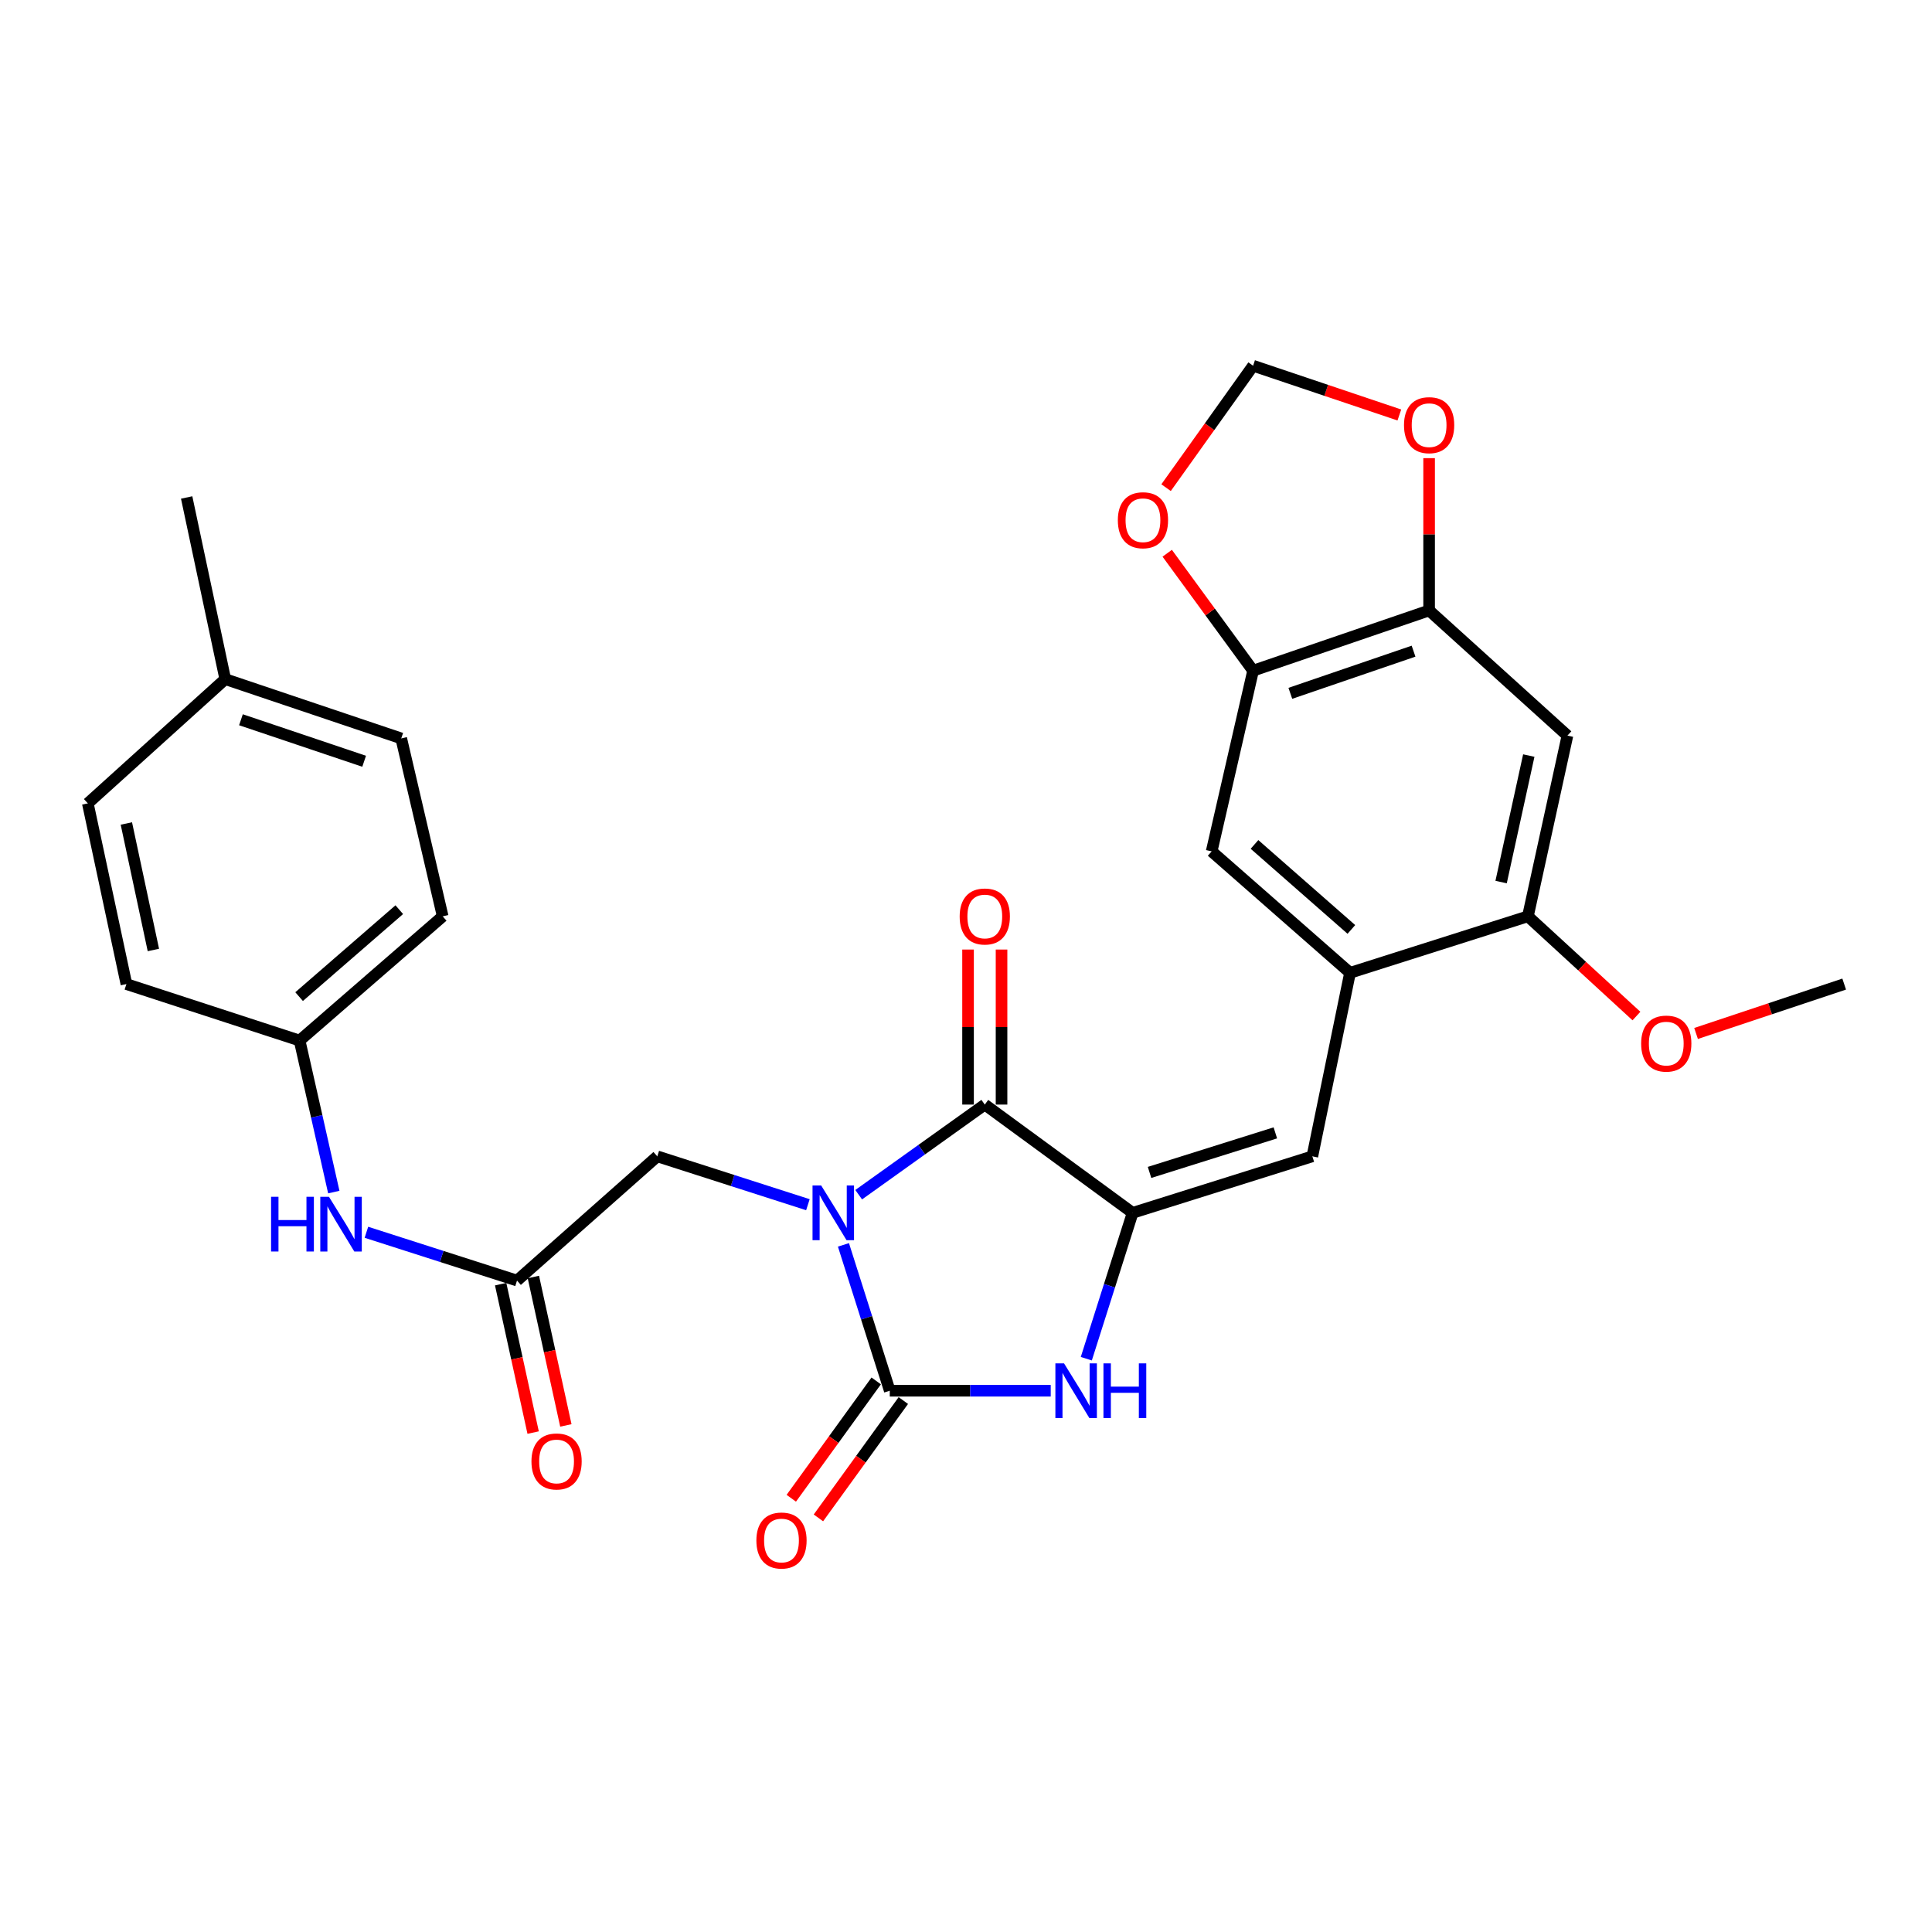<?xml version='1.0' encoding='iso-8859-1'?>
<svg version='1.1' baseProfile='full'
              xmlns='http://www.w3.org/2000/svg'
                      xmlns:rdkit='http://www.rdkit.org/xml'
                      xmlns:xlink='http://www.w3.org/1999/xlink'
                  xml:space='preserve'
width='1000px' height='1000px' viewBox='0 0 1000 1000'>
<!-- END OF HEADER -->
<rect style='opacity:1.0;fill:#FFFFFF;stroke:none' width='1000' height='1000' x='0' y='0'> </rect>
<path class='bond-0' d='M 436.566,644.344 L 448.554,682.093' style='fill:none;fill-rule:evenodd;stroke:#0000FF;stroke-width:6px;stroke-linecap:butt;stroke-linejoin:miter;stroke-opacity:1' />
<path class='bond-0' d='M 448.554,682.093 L 460.542,719.841' style='fill:none;fill-rule:evenodd;stroke:#000000;stroke-width:6px;stroke-linecap:butt;stroke-linejoin:miter;stroke-opacity:1' />
<path class='bond-1' d='M 444.452,618.372 L 477.09,595.049' style='fill:none;fill-rule:evenodd;stroke:#0000FF;stroke-width:6px;stroke-linecap:butt;stroke-linejoin:miter;stroke-opacity:1' />
<path class='bond-1' d='M 477.09,595.049 L 509.727,571.726' style='fill:none;fill-rule:evenodd;stroke:#000000;stroke-width:6px;stroke-linecap:butt;stroke-linejoin:miter;stroke-opacity:1' />
<path class='bond-6' d='M 418.17,623.552 L 379.191,611.036' style='fill:none;fill-rule:evenodd;stroke:#0000FF;stroke-width:6px;stroke-linecap:butt;stroke-linejoin:miter;stroke-opacity:1' />
<path class='bond-6' d='M 379.191,611.036 L 340.212,598.519' style='fill:none;fill-rule:evenodd;stroke:#000000;stroke-width:6px;stroke-linecap:butt;stroke-linejoin:miter;stroke-opacity:1' />
<path class='bond-3' d='M 460.542,719.841 L 502.198,719.841' style='fill:none;fill-rule:evenodd;stroke:#000000;stroke-width:6px;stroke-linecap:butt;stroke-linejoin:miter;stroke-opacity:1' />
<path class='bond-3' d='M 502.198,719.841 L 543.854,719.841' style='fill:none;fill-rule:evenodd;stroke:#0000FF;stroke-width:6px;stroke-linecap:butt;stroke-linejoin:miter;stroke-opacity:1' />
<path class='bond-13' d='M 453.52,714.76 L 431.544,745.126' style='fill:none;fill-rule:evenodd;stroke:#000000;stroke-width:6px;stroke-linecap:butt;stroke-linejoin:miter;stroke-opacity:1' />
<path class='bond-13' d='M 431.544,745.126 L 409.569,775.493' style='fill:none;fill-rule:evenodd;stroke:#FF0000;stroke-width:6px;stroke-linecap:butt;stroke-linejoin:miter;stroke-opacity:1' />
<path class='bond-13' d='M 467.564,724.923 L 445.589,755.29' style='fill:none;fill-rule:evenodd;stroke:#000000;stroke-width:6px;stroke-linecap:butt;stroke-linejoin:miter;stroke-opacity:1' />
<path class='bond-13' d='M 445.589,755.29 L 423.613,785.656' style='fill:none;fill-rule:evenodd;stroke:#FF0000;stroke-width:6px;stroke-linecap:butt;stroke-linejoin:miter;stroke-opacity:1' />
<path class='bond-2' d='M 509.727,571.726 L 586.246,627.769' style='fill:none;fill-rule:evenodd;stroke:#000000;stroke-width:6px;stroke-linecap:butt;stroke-linejoin:miter;stroke-opacity:1' />
<path class='bond-17' d='M 518.395,571.726 L 518.395,531.605' style='fill:none;fill-rule:evenodd;stroke:#000000;stroke-width:6px;stroke-linecap:butt;stroke-linejoin:miter;stroke-opacity:1' />
<path class='bond-17' d='M 518.395,531.605 L 518.395,491.485' style='fill:none;fill-rule:evenodd;stroke:#FF0000;stroke-width:6px;stroke-linecap:butt;stroke-linejoin:miter;stroke-opacity:1' />
<path class='bond-17' d='M 501.059,571.726 L 501.059,531.605' style='fill:none;fill-rule:evenodd;stroke:#000000;stroke-width:6px;stroke-linecap:butt;stroke-linejoin:miter;stroke-opacity:1' />
<path class='bond-17' d='M 501.059,531.605 L 501.059,491.485' style='fill:none;fill-rule:evenodd;stroke:#FF0000;stroke-width:6px;stroke-linecap:butt;stroke-linejoin:miter;stroke-opacity:1' />
<path class='bond-4' d='M 586.246,627.769 L 679.272,598.519' style='fill:none;fill-rule:evenodd;stroke:#000000;stroke-width:6px;stroke-linecap:butt;stroke-linejoin:miter;stroke-opacity:1' />
<path class='bond-4' d='M 595,606.844 L 660.118,586.369' style='fill:none;fill-rule:evenodd;stroke:#000000;stroke-width:6px;stroke-linecap:butt;stroke-linejoin:miter;stroke-opacity:1' />
<path class='bond-29' d='M 586.246,627.769 L 574.258,665.518' style='fill:none;fill-rule:evenodd;stroke:#000000;stroke-width:6px;stroke-linecap:butt;stroke-linejoin:miter;stroke-opacity:1' />
<path class='bond-29' d='M 574.258,665.518 L 562.27,703.266' style='fill:none;fill-rule:evenodd;stroke:#0000FF;stroke-width:6px;stroke-linecap:butt;stroke-linejoin:miter;stroke-opacity:1' />
<path class='bond-5' d='M 679.272,598.519 L 698.775,503.529' style='fill:none;fill-rule:evenodd;stroke:#000000;stroke-width:6px;stroke-linecap:butt;stroke-linejoin:miter;stroke-opacity:1' />
<path class='bond-11' d='M 698.775,503.529 L 790.837,474.289' style='fill:none;fill-rule:evenodd;stroke:#000000;stroke-width:6px;stroke-linecap:butt;stroke-linejoin:miter;stroke-opacity:1' />
<path class='bond-12' d='M 698.775,503.529 L 627.149,440.677' style='fill:none;fill-rule:evenodd;stroke:#000000;stroke-width:6px;stroke-linecap:butt;stroke-linejoin:miter;stroke-opacity:1' />
<path class='bond-12' d='M 699.465,481.071 L 649.327,437.074' style='fill:none;fill-rule:evenodd;stroke:#000000;stroke-width:6px;stroke-linecap:butt;stroke-linejoin:miter;stroke-opacity:1' />
<path class='bond-8' d='M 340.212,598.519 L 267.604,662.826' style='fill:none;fill-rule:evenodd;stroke:#000000;stroke-width:6px;stroke-linecap:butt;stroke-linejoin:miter;stroke-opacity:1' />
<path class='bond-7' d='M 811.303,380.752 L 790.837,474.289' style='fill:none;fill-rule:evenodd;stroke:#000000;stroke-width:6px;stroke-linecap:butt;stroke-linejoin:miter;stroke-opacity:1' />
<path class='bond-7' d='M 791.298,391.078 L 776.972,456.553' style='fill:none;fill-rule:evenodd;stroke:#000000;stroke-width:6px;stroke-linecap:butt;stroke-linejoin:miter;stroke-opacity:1' />
<path class='bond-31' d='M 811.303,380.752 L 739.706,315.965' style='fill:none;fill-rule:evenodd;stroke:#000000;stroke-width:6px;stroke-linecap:butt;stroke-linejoin:miter;stroke-opacity:1' />
<path class='bond-16' d='M 267.604,662.826 L 228.629,650.326' style='fill:none;fill-rule:evenodd;stroke:#000000;stroke-width:6px;stroke-linecap:butt;stroke-linejoin:miter;stroke-opacity:1' />
<path class='bond-16' d='M 228.629,650.326 L 189.654,637.826' style='fill:none;fill-rule:evenodd;stroke:#0000FF;stroke-width:6px;stroke-linecap:butt;stroke-linejoin:miter;stroke-opacity:1' />
<path class='bond-19' d='M 259.136,664.679 L 267.545,703.091' style='fill:none;fill-rule:evenodd;stroke:#000000;stroke-width:6px;stroke-linecap:butt;stroke-linejoin:miter;stroke-opacity:1' />
<path class='bond-19' d='M 267.545,703.091 L 275.953,741.502' style='fill:none;fill-rule:evenodd;stroke:#FF0000;stroke-width:6px;stroke-linecap:butt;stroke-linejoin:miter;stroke-opacity:1' />
<path class='bond-19' d='M 276.071,660.972 L 284.479,699.383' style='fill:none;fill-rule:evenodd;stroke:#000000;stroke-width:6px;stroke-linecap:butt;stroke-linejoin:miter;stroke-opacity:1' />
<path class='bond-19' d='M 284.479,699.383 L 292.888,737.795' style='fill:none;fill-rule:evenodd;stroke:#FF0000;stroke-width:6px;stroke-linecap:butt;stroke-linejoin:miter;stroke-opacity:1' />
<path class='bond-9' d='M 739.706,315.965 L 648.597,347.14' style='fill:none;fill-rule:evenodd;stroke:#000000;stroke-width:6px;stroke-linecap:butt;stroke-linejoin:miter;stroke-opacity:1' />
<path class='bond-9' d='M 731.652,337.043 L 667.876,358.866' style='fill:none;fill-rule:evenodd;stroke:#000000;stroke-width:6px;stroke-linecap:butt;stroke-linejoin:miter;stroke-opacity:1' />
<path class='bond-14' d='M 739.706,315.965 L 739.706,276.553' style='fill:none;fill-rule:evenodd;stroke:#000000;stroke-width:6px;stroke-linecap:butt;stroke-linejoin:miter;stroke-opacity:1' />
<path class='bond-14' d='M 739.706,276.553 L 739.706,237.141' style='fill:none;fill-rule:evenodd;stroke:#FF0000;stroke-width:6px;stroke-linecap:butt;stroke-linejoin:miter;stroke-opacity:1' />
<path class='bond-10' d='M 648.597,347.14 L 627.149,440.677' style='fill:none;fill-rule:evenodd;stroke:#000000;stroke-width:6px;stroke-linecap:butt;stroke-linejoin:miter;stroke-opacity:1' />
<path class='bond-15' d='M 648.597,347.14 L 626.374,316.751' style='fill:none;fill-rule:evenodd;stroke:#000000;stroke-width:6px;stroke-linecap:butt;stroke-linejoin:miter;stroke-opacity:1' />
<path class='bond-15' d='M 626.374,316.751 L 604.15,286.361' style='fill:none;fill-rule:evenodd;stroke:#FF0000;stroke-width:6px;stroke-linecap:butt;stroke-linejoin:miter;stroke-opacity:1' />
<path class='bond-21' d='M 790.837,474.289 L 818.93,500.096' style='fill:none;fill-rule:evenodd;stroke:#000000;stroke-width:6px;stroke-linecap:butt;stroke-linejoin:miter;stroke-opacity:1' />
<path class='bond-21' d='M 818.93,500.096 L 847.022,525.903' style='fill:none;fill-rule:evenodd;stroke:#FF0000;stroke-width:6px;stroke-linecap:butt;stroke-linejoin:miter;stroke-opacity:1' />
<path class='bond-32' d='M 724.303,214.794 L 686.45,202.046' style='fill:none;fill-rule:evenodd;stroke:#FF0000;stroke-width:6px;stroke-linecap:butt;stroke-linejoin:miter;stroke-opacity:1' />
<path class='bond-32' d='M 686.45,202.046 L 648.597,189.298' style='fill:none;fill-rule:evenodd;stroke:#000000;stroke-width:6px;stroke-linecap:butt;stroke-linejoin:miter;stroke-opacity:1' />
<path class='bond-18' d='M 603.56,252.413 L 626.078,220.855' style='fill:none;fill-rule:evenodd;stroke:#FF0000;stroke-width:6px;stroke-linecap:butt;stroke-linejoin:miter;stroke-opacity:1' />
<path class='bond-18' d='M 626.078,220.855 L 648.597,189.298' style='fill:none;fill-rule:evenodd;stroke:#000000;stroke-width:6px;stroke-linecap:butt;stroke-linejoin:miter;stroke-opacity:1' />
<path class='bond-20' d='M 172.777,617.019 L 163.926,577.802' style='fill:none;fill-rule:evenodd;stroke:#0000FF;stroke-width:6px;stroke-linecap:butt;stroke-linejoin:miter;stroke-opacity:1' />
<path class='bond-20' d='M 163.926,577.802 L 155.075,538.586' style='fill:none;fill-rule:evenodd;stroke:#000000;stroke-width:6px;stroke-linecap:butt;stroke-linejoin:miter;stroke-opacity:1' />
<path class='bond-23' d='M 155.075,538.586 L 65.429,509.355' style='fill:none;fill-rule:evenodd;stroke:#000000;stroke-width:6px;stroke-linecap:butt;stroke-linejoin:miter;stroke-opacity:1' />
<path class='bond-24' d='M 155.075,538.586 L 229.137,474.289' style='fill:none;fill-rule:evenodd;stroke:#000000;stroke-width:6px;stroke-linecap:butt;stroke-linejoin:miter;stroke-opacity:1' />
<path class='bond-24' d='M 154.819,515.85 L 206.663,470.842' style='fill:none;fill-rule:evenodd;stroke:#000000;stroke-width:6px;stroke-linecap:butt;stroke-linejoin:miter;stroke-opacity:1' />
<path class='bond-28' d='M 877.881,534.932 L 916.213,522.144' style='fill:none;fill-rule:evenodd;stroke:#FF0000;stroke-width:6px;stroke-linecap:butt;stroke-linejoin:miter;stroke-opacity:1' />
<path class='bond-28' d='M 916.213,522.144 L 954.545,509.355' style='fill:none;fill-rule:evenodd;stroke:#000000;stroke-width:6px;stroke-linecap:butt;stroke-linejoin:miter;stroke-opacity:1' />
<path class='bond-22' d='M 116.589,351.513 L 207.679,382.207' style='fill:none;fill-rule:evenodd;stroke:#000000;stroke-width:6px;stroke-linecap:butt;stroke-linejoin:miter;stroke-opacity:1' />
<path class='bond-22' d='M 124.717,372.545 L 188.48,394.031' style='fill:none;fill-rule:evenodd;stroke:#000000;stroke-width:6px;stroke-linecap:butt;stroke-linejoin:miter;stroke-opacity:1' />
<path class='bond-27' d='M 116.589,351.513 L 96.615,257.495' style='fill:none;fill-rule:evenodd;stroke:#000000;stroke-width:6px;stroke-linecap:butt;stroke-linejoin:miter;stroke-opacity:1' />
<path class='bond-30' d='M 116.589,351.513 L 45.455,415.819' style='fill:none;fill-rule:evenodd;stroke:#000000;stroke-width:6px;stroke-linecap:butt;stroke-linejoin:miter;stroke-opacity:1' />
<path class='bond-25' d='M 65.429,509.355 L 45.455,415.819' style='fill:none;fill-rule:evenodd;stroke:#000000;stroke-width:6px;stroke-linecap:butt;stroke-linejoin:miter;stroke-opacity:1' />
<path class='bond-25' d='M 79.387,491.705 L 65.404,426.229' style='fill:none;fill-rule:evenodd;stroke:#000000;stroke-width:6px;stroke-linecap:butt;stroke-linejoin:miter;stroke-opacity:1' />
<path class='bond-26' d='M 229.137,474.289 L 207.679,382.207' style='fill:none;fill-rule:evenodd;stroke:#000000;stroke-width:6px;stroke-linecap:butt;stroke-linejoin:miter;stroke-opacity:1' />
<path  class='atom-0' d='M 425.042 613.609
L 434.322 628.609
Q 435.242 630.089, 436.722 632.769
Q 438.202 635.449, 438.282 635.609
L 438.282 613.609
L 442.042 613.609
L 442.042 641.929
L 438.162 641.929
L 428.202 625.529
Q 427.042 623.609, 425.802 621.409
Q 424.602 619.209, 424.242 618.529
L 424.242 641.929
L 420.562 641.929
L 420.562 613.609
L 425.042 613.609
' fill='#0000FF'/>
<path  class='atom-4' d='M 550.746 705.681
L 560.026 720.681
Q 560.946 722.161, 562.426 724.841
Q 563.906 727.521, 563.986 727.681
L 563.986 705.681
L 567.746 705.681
L 567.746 734.001
L 563.866 734.001
L 553.906 717.601
Q 552.746 715.681, 551.506 713.481
Q 550.306 711.281, 549.946 710.601
L 549.946 734.001
L 546.266 734.001
L 546.266 705.681
L 550.746 705.681
' fill='#0000FF'/>
<path  class='atom-4' d='M 571.146 705.681
L 574.986 705.681
L 574.986 717.721
L 589.466 717.721
L 589.466 705.681
L 593.306 705.681
L 593.306 734.001
L 589.466 734.001
L 589.466 720.921
L 574.986 720.921
L 574.986 734.001
L 571.146 734.001
L 571.146 705.681
' fill='#0000FF'/>
<path  class='atom-14' d='M 391.499 797.364
Q 391.499 790.564, 394.859 786.764
Q 398.219 782.964, 404.499 782.964
Q 410.779 782.964, 414.139 786.764
Q 417.499 790.564, 417.499 797.364
Q 417.499 804.244, 414.099 808.164
Q 410.699 812.044, 404.499 812.044
Q 398.259 812.044, 394.859 808.164
Q 391.499 804.284, 391.499 797.364
M 404.499 808.844
Q 408.819 808.844, 411.139 805.964
Q 413.499 803.044, 413.499 797.364
Q 413.499 791.804, 411.139 789.004
Q 408.819 786.164, 404.499 786.164
Q 400.179 786.164, 397.819 788.964
Q 395.499 791.764, 395.499 797.364
Q 395.499 803.084, 397.819 805.964
Q 400.179 808.844, 404.499 808.844
' fill='#FF0000'/>
<path  class='atom-15' d='M 726.706 220.062
Q 726.706 213.262, 730.066 209.462
Q 733.426 205.662, 739.706 205.662
Q 745.986 205.662, 749.346 209.462
Q 752.706 213.262, 752.706 220.062
Q 752.706 226.942, 749.306 230.862
Q 745.906 234.742, 739.706 234.742
Q 733.466 234.742, 730.066 230.862
Q 726.706 226.982, 726.706 220.062
M 739.706 231.542
Q 744.026 231.542, 746.346 228.662
Q 748.706 225.742, 748.706 220.062
Q 748.706 214.502, 746.346 211.702
Q 744.026 208.862, 739.706 208.862
Q 735.386 208.862, 733.026 211.662
Q 730.706 214.462, 730.706 220.062
Q 730.706 225.782, 733.026 228.662
Q 735.386 231.542, 739.706 231.542
' fill='#FF0000'/>
<path  class='atom-16' d='M 578.591 269.267
Q 578.591 262.467, 581.951 258.667
Q 585.311 254.867, 591.591 254.867
Q 597.871 254.867, 601.231 258.667
Q 604.591 262.467, 604.591 269.267
Q 604.591 276.147, 601.191 280.067
Q 597.791 283.947, 591.591 283.947
Q 585.351 283.947, 581.951 280.067
Q 578.591 276.187, 578.591 269.267
M 591.591 280.747
Q 595.911 280.747, 598.231 277.867
Q 600.591 274.947, 600.591 269.267
Q 600.591 263.707, 598.231 260.907
Q 595.911 258.067, 591.591 258.067
Q 587.271 258.067, 584.911 260.867
Q 582.591 263.667, 582.591 269.267
Q 582.591 274.987, 584.911 277.867
Q 587.271 280.747, 591.591 280.747
' fill='#FF0000'/>
<path  class='atom-17' d='M 140.303 619.455
L 144.143 619.455
L 144.143 631.495
L 158.623 631.495
L 158.623 619.455
L 162.463 619.455
L 162.463 647.775
L 158.623 647.775
L 158.623 634.695
L 144.143 634.695
L 144.143 647.775
L 140.303 647.775
L 140.303 619.455
' fill='#0000FF'/>
<path  class='atom-17' d='M 170.263 619.455
L 179.543 634.455
Q 180.463 635.935, 181.943 638.615
Q 183.423 641.295, 183.503 641.455
L 183.503 619.455
L 187.263 619.455
L 187.263 647.775
L 183.383 647.775
L 173.423 631.375
Q 172.263 629.455, 171.023 627.255
Q 169.823 625.055, 169.463 624.375
L 169.463 647.775
L 165.783 647.775
L 165.783 619.455
L 170.263 619.455
' fill='#0000FF'/>
<path  class='atom-18' d='M 496.727 474.369
Q 496.727 467.569, 500.087 463.769
Q 503.447 459.969, 509.727 459.969
Q 516.007 459.969, 519.367 463.769
Q 522.727 467.569, 522.727 474.369
Q 522.727 481.249, 519.327 485.169
Q 515.927 489.049, 509.727 489.049
Q 503.487 489.049, 500.087 485.169
Q 496.727 481.289, 496.727 474.369
M 509.727 485.849
Q 514.047 485.849, 516.367 482.969
Q 518.727 480.049, 518.727 474.369
Q 518.727 468.809, 516.367 466.009
Q 514.047 463.169, 509.727 463.169
Q 505.407 463.169, 503.047 465.969
Q 500.727 468.769, 500.727 474.369
Q 500.727 480.089, 503.047 482.969
Q 505.407 485.849, 509.727 485.849
' fill='#FF0000'/>
<path  class='atom-20' d='M 275.079 756.442
Q 275.079 749.642, 278.439 745.842
Q 281.799 742.042, 288.079 742.042
Q 294.359 742.042, 297.719 745.842
Q 301.079 749.642, 301.079 756.442
Q 301.079 763.322, 297.679 767.242
Q 294.279 771.122, 288.079 771.122
Q 281.839 771.122, 278.439 767.242
Q 275.079 763.362, 275.079 756.442
M 288.079 767.922
Q 292.399 767.922, 294.719 765.042
Q 297.079 762.122, 297.079 756.442
Q 297.079 750.882, 294.719 748.082
Q 292.399 745.242, 288.079 745.242
Q 283.759 745.242, 281.399 748.042
Q 279.079 750.842, 279.079 756.442
Q 279.079 762.162, 281.399 765.042
Q 283.759 767.922, 288.079 767.922
' fill='#FF0000'/>
<path  class='atom-22' d='M 849.454 540.158
Q 849.454 533.358, 852.814 529.558
Q 856.174 525.758, 862.454 525.758
Q 868.734 525.758, 872.094 529.558
Q 875.454 533.358, 875.454 540.158
Q 875.454 547.038, 872.054 550.958
Q 868.654 554.838, 862.454 554.838
Q 856.214 554.838, 852.814 550.958
Q 849.454 547.078, 849.454 540.158
M 862.454 551.638
Q 866.774 551.638, 869.094 548.758
Q 871.454 545.838, 871.454 540.158
Q 871.454 534.598, 869.094 531.798
Q 866.774 528.958, 862.454 528.958
Q 858.134 528.958, 855.774 531.758
Q 853.454 534.558, 853.454 540.158
Q 853.454 545.878, 855.774 548.758
Q 858.134 551.638, 862.454 551.638
' fill='#FF0000'/>
</svg>
